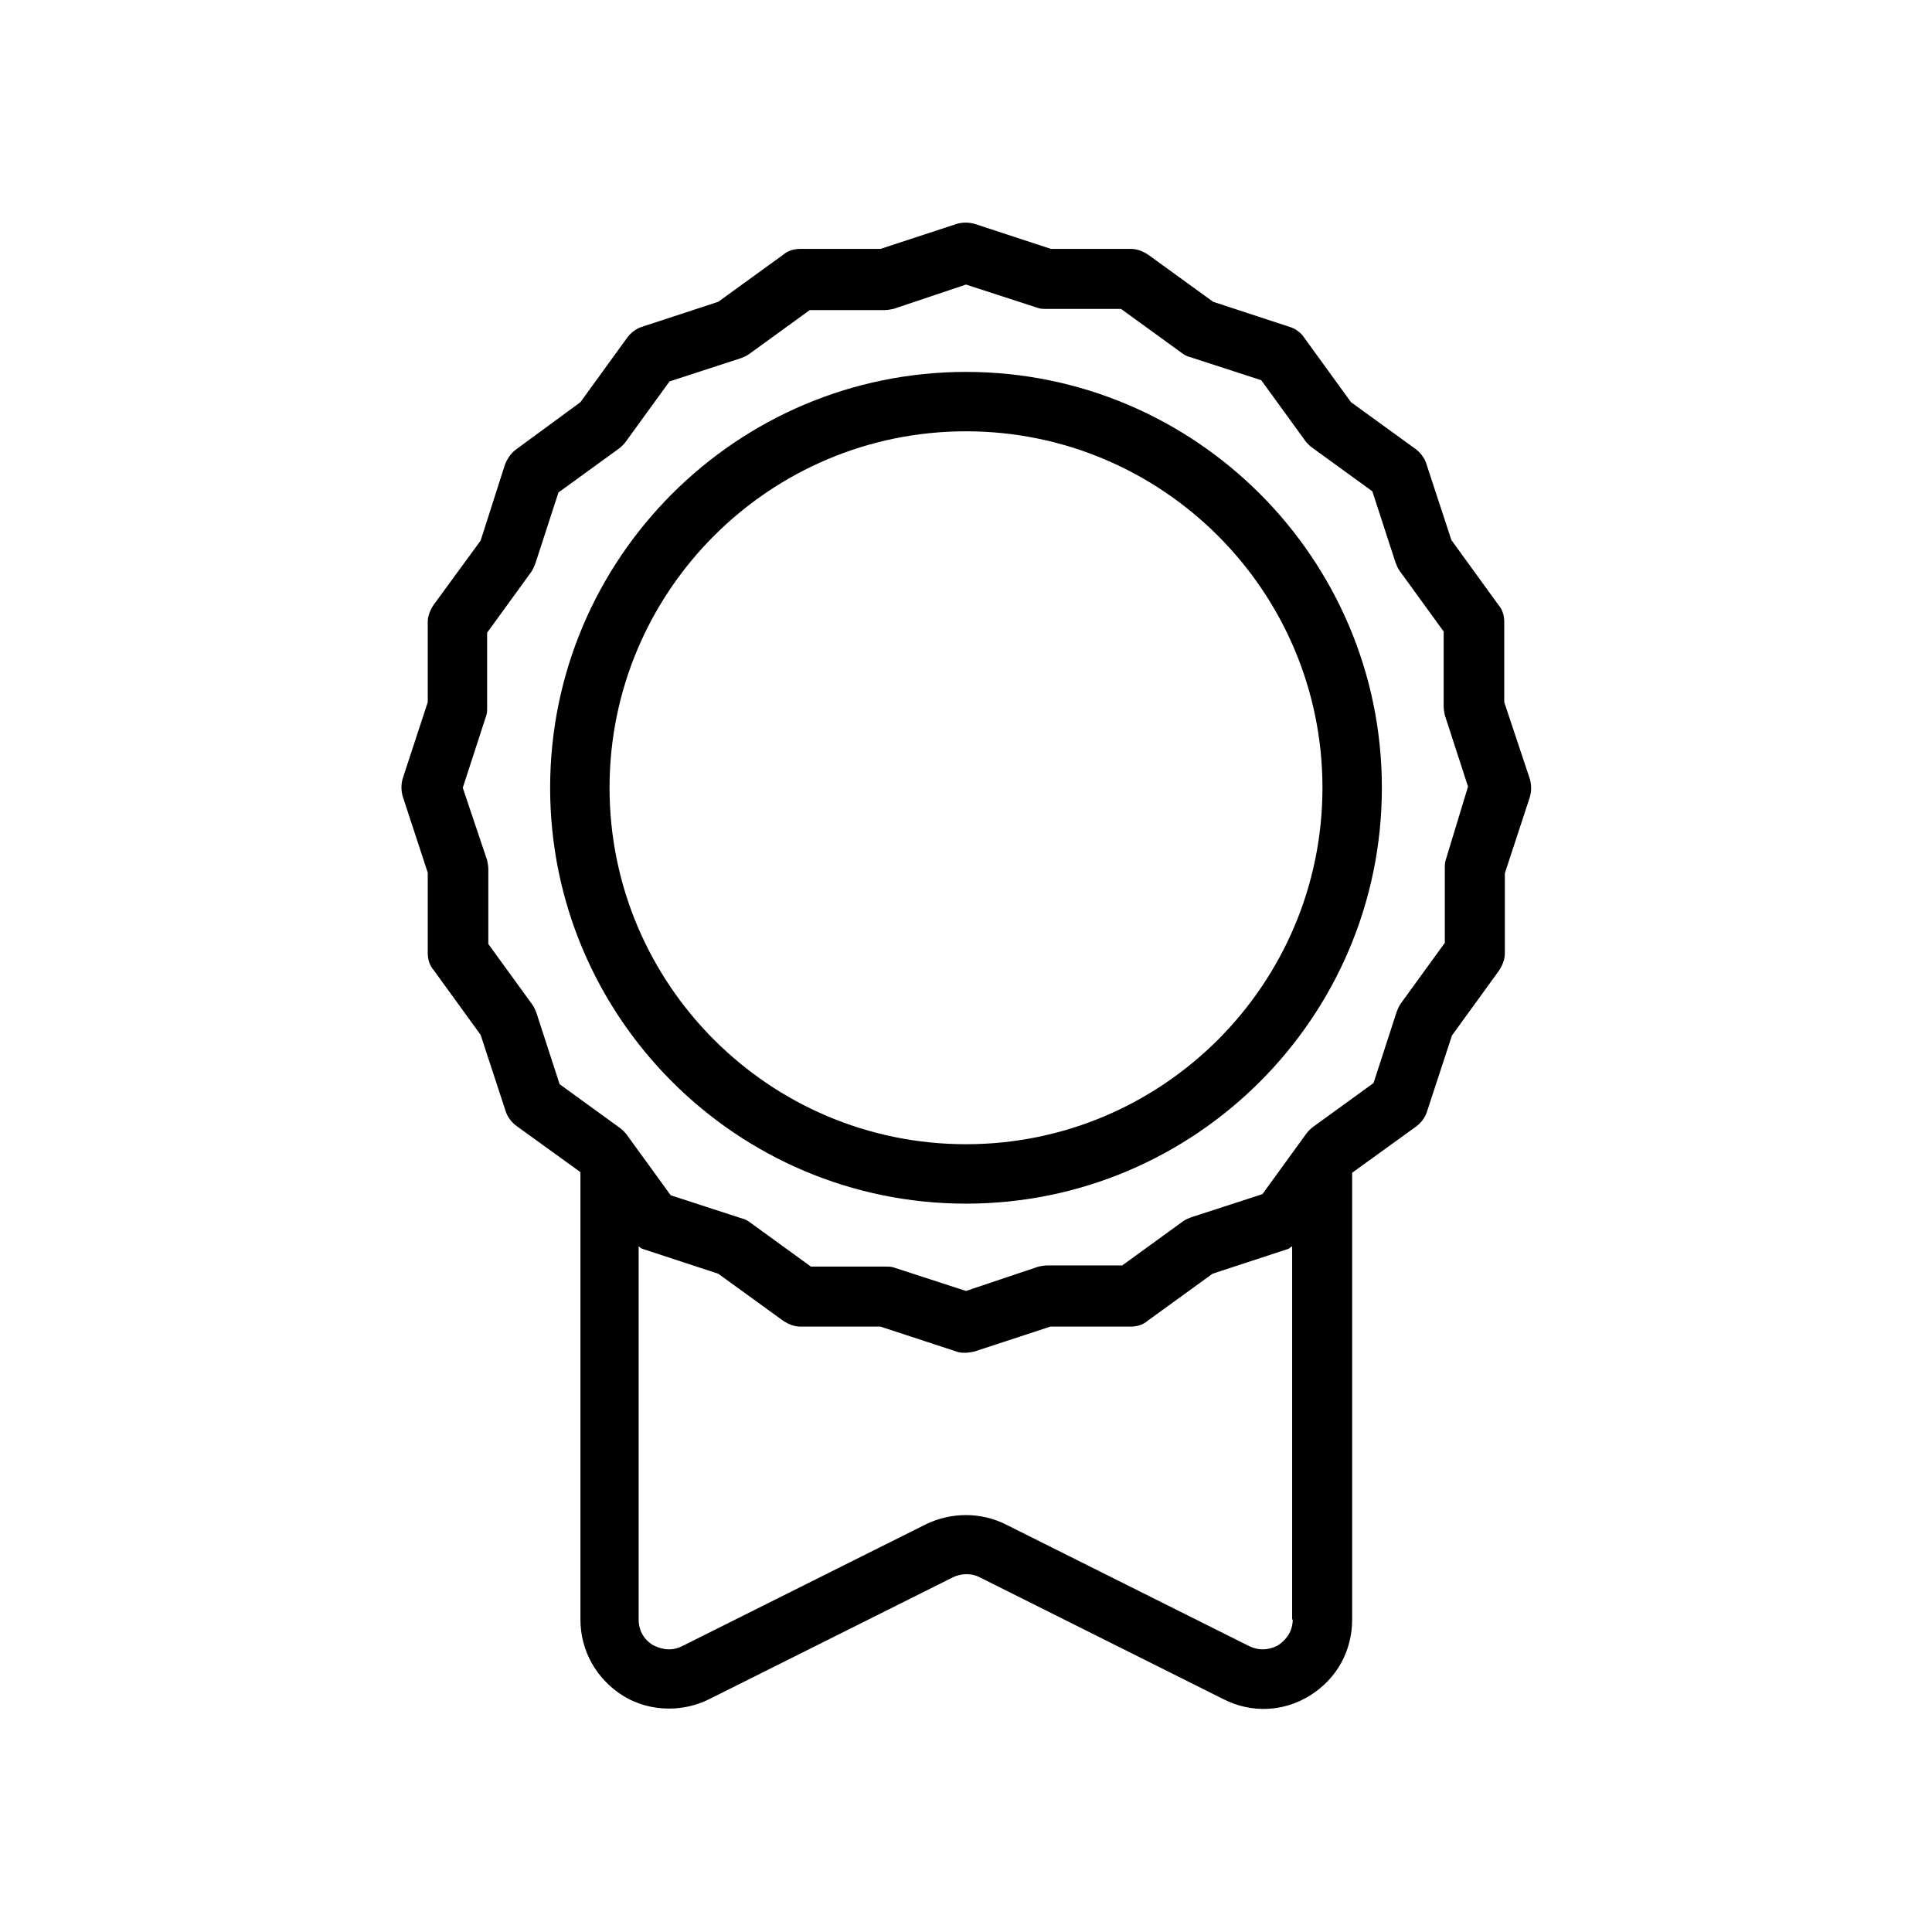 <?xml version="1.0" encoding="UTF-8"?>
<!-- Uploaded to: SVG Repo, www.svgrepo.com, Generator: SVG Repo Mixer Tools -->
<svg fill="#000000" width="800px" height="800px" version="1.1" viewBox="144 144 512 512" xmlns="http://www.w3.org/2000/svg">
 <g>
  <path d="m400 242.56c-60.773 0-110.21 49.438-110.21 110.21 0 60.773 49.438 110.21 110.21 110.21 60.773 0 110.21-49.438 110.21-110.21s-49.438-110.21-110.21-110.21zm0 204.67c-52.113 0-94.465-42.352-94.465-94.465s42.352-94.465 94.465-94.465 94.465 42.352 94.465 94.465c-0.004 52.113-42.355 94.465-94.465 94.465z"/>
  <path d="m542.64 330.09v-21.254c0-1.73-0.473-3.305-1.574-4.566l-12.438-17.16-6.613-20.152c-0.473-1.574-1.574-2.992-2.832-3.938l-17.16-12.438-12.438-17.16c-0.945-1.418-2.363-2.363-3.938-2.832l-20.152-6.613-17.16-12.438c-1.418-0.945-2.992-1.574-4.566-1.574h-21.254l-20.152-6.613c-1.574-0.473-3.305-0.473-4.879 0l-20.152 6.613h-21.254c-1.73 0-3.305 0.473-4.566 1.574l-17.16 12.438-20.152 6.613c-1.574 0.473-2.992 1.574-3.938 2.832l-12.441 17.16-17.16 12.598c-1.262 0.945-2.207 2.359-2.836 3.934l-6.453 20.152-12.438 17.004c-0.945 1.418-1.574 2.992-1.574 4.566v21.254l-6.613 20.152c-0.473 1.574-0.473 3.305 0 4.879l6.613 20.152v21.254c0 1.73 0.473 3.305 1.574 4.566l12.438 17.16 6.613 20.152c0.473 1.574 1.574 2.992 2.832 3.938l17.004 12.281v118.55c0 8.344 4.25 15.742 11.18 20.152 3.777 2.363 8.031 3.465 12.281 3.465 3.621 0 7.242-0.789 10.707-2.519l64.551-32.273c2.203-1.102 5.039-1.102 7.086 0l64.551 32.273c7.398 3.777 15.902 3.465 22.984-0.945 7.082-4.41 11.176-11.809 11.176-20.152v-118.39l17.004-12.281c1.258-0.945 2.363-2.363 2.832-3.938l6.613-20.152 12.438-17.16c0.945-1.418 1.574-2.992 1.574-4.566v-21.254l6.613-20.152c0.473-1.574 0.473-3.305 0-4.879zm-56.051 243.09c0 3.938-2.676 5.984-3.777 6.769-1.102 0.629-4.094 2.047-7.715 0.316l-64.551-32.273c-6.613-3.305-14.484-3.305-21.254 0l-64.551 32.273c-3.465 1.73-6.453 0.316-7.715-0.316-1.102-0.629-3.777-2.676-3.777-6.769v-98.871c0.316 0.156 0.473 0.473 0.945 0.629l20.152 6.613 17.16 12.438c1.418 0.945 2.992 1.574 4.566 1.574h21.254l20.152 6.613c0.789 0.316 1.574 0.316 2.363 0.316s1.574-0.156 2.363-0.316l20.152-6.613h21.254c1.73 0 3.305-0.473 4.566-1.574l17.16-12.438 20.152-6.613c0.316-0.156 0.473-0.473 0.945-0.629l-0.004 98.871zm40.621-201.52c-0.316 0.789-0.316 1.574-0.316 2.363v19.836l-11.652 16.059c-0.473 0.629-0.789 1.418-1.102 2.203l-6.141 18.895-16.059 11.652c-0.629 0.473-1.258 1.102-1.73 1.73l-11.652 16.059-18.895 6.141c-0.789 0.316-1.574 0.629-2.203 1.102l-16.059 11.652h-19.836c-0.789 0-1.574 0.156-2.363 0.316l-19.203 6.449-18.895-6.141c-0.789-0.316-1.574-0.316-2.363-0.316h-19.836l-16.059-11.652c-0.629-0.473-1.418-0.945-2.203-1.102l-18.895-6.141-11.652-16.059c-0.473-0.629-1.102-1.258-1.73-1.73l-16.059-11.652-6.141-18.895c-0.316-0.789-0.629-1.574-1.102-2.203l-11.652-16.059v-19.836c0-0.789-0.156-1.574-0.316-2.363l-6.453-19.203 6.141-18.895c0.316-0.789 0.316-1.574 0.316-2.363v-19.836l11.652-16.059c0.473-0.629 0.789-1.418 1.102-2.203l6.141-18.895 16.059-11.652c0.629-0.473 1.258-1.102 1.73-1.73l11.652-16.059 18.895-6.141c0.789-0.316 1.574-0.629 2.203-1.102l16.059-11.652h19.836c0.789 0 1.574-0.156 2.363-0.316l19.207-6.449 18.895 6.141c0.789 0.316 1.574 0.316 2.363 0.316h19.836l16.059 11.652c0.629 0.473 1.418 0.945 2.203 1.102l18.895 6.141 11.652 16.059c0.473 0.629 1.102 1.258 1.73 1.73l16.059 11.652 6.141 18.895c0.316 0.789 0.629 1.574 1.102 2.203l11.652 16.059v19.836c0 0.789 0.156 1.574 0.316 2.363l6.141 18.895z"/>
 </g>
</svg>
